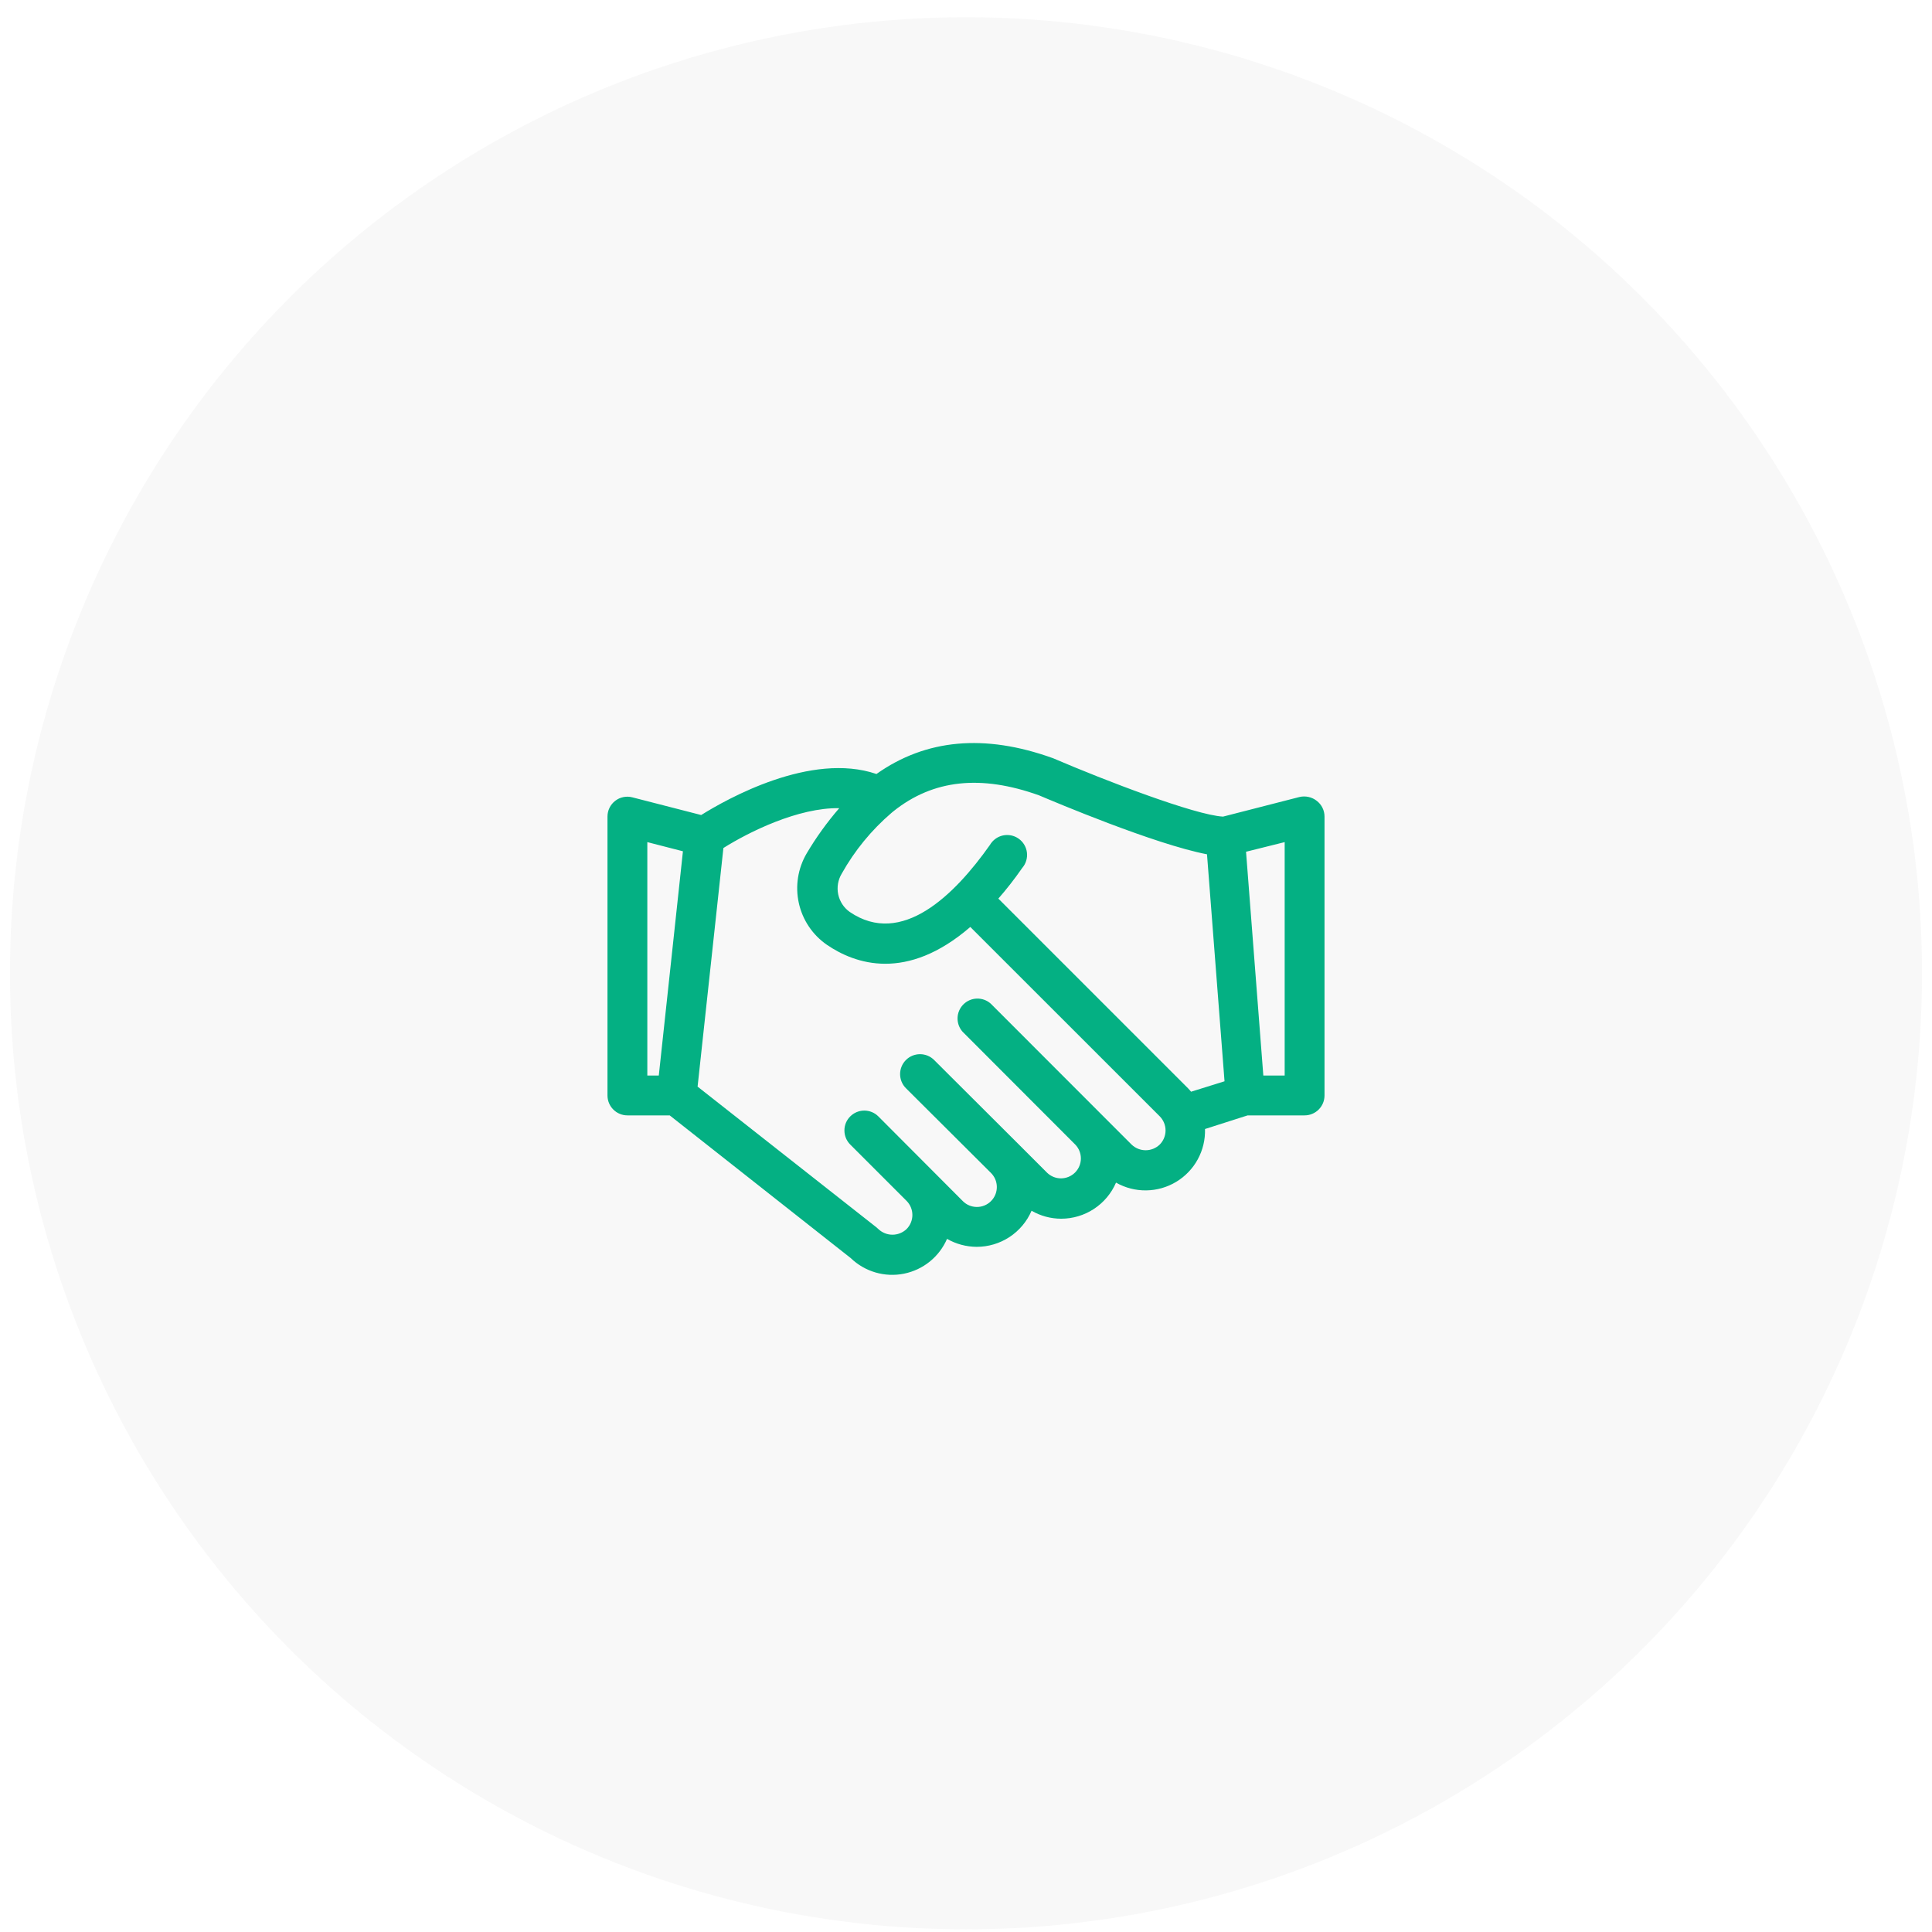 <svg xmlns="http://www.w3.org/2000/svg" width="97" height="97" viewBox="0 0 97 97" fill="none"><circle cx="48.5" cy="48.867" r="48" fill="#B5B5B5" fill-opacity="0.1"></circle><path d="M66.1 40.2C65.98 40.107 65.84 40.042 65.691 40.011C65.542 39.979 65.388 39.981 65.24 40.016L61.404 41C59.988 40.92 55.472 39.184 52.9 38.08L52.848 38.06C49.432 36.832 46.476 37.108 44.004 38.86C40.716 37.736 36.504 40.108 35.204 40.92L31.748 40.032C31.6 39.993 31.446 39.989 31.296 40.02C31.147 40.05 31.006 40.115 30.886 40.209C30.765 40.302 30.668 40.422 30.601 40.559C30.534 40.697 30.499 40.847 30.5 41V55C30.5 55.265 30.605 55.52 30.793 55.707C30.98 55.895 31.235 56 31.5 56H33.624L42.716 63.168C43.065 63.504 43.49 63.75 43.955 63.886C44.42 64.022 44.91 64.043 45.385 63.948C45.86 63.852 46.305 63.644 46.681 63.34C47.058 63.035 47.355 62.644 47.548 62.2C48.001 62.46 48.514 62.597 49.036 62.6C49.622 62.6 50.196 62.429 50.685 62.107C51.175 61.785 51.56 61.326 51.792 60.788C52.244 61.05 52.758 61.188 53.28 61.188C53.865 61.188 54.438 61.016 54.927 60.694C55.416 60.372 55.8 59.914 56.032 59.376C56.494 59.638 57.017 59.773 57.548 59.766C58.079 59.759 58.599 59.611 59.053 59.337C59.508 59.063 59.882 58.673 60.136 58.207C60.391 57.74 60.516 57.215 60.5 56.684L62.64 56H65.5C65.765 56 66.02 55.895 66.207 55.707C66.395 55.52 66.5 55.265 66.5 55V41C66.501 40.845 66.465 40.691 66.395 40.552C66.326 40.413 66.225 40.293 66.1 40.2V40.2ZM32.5 42.28L34.288 42.74L33.572 49.4L33.076 54H32.5V42.28ZM58.228 57.464C58.038 57.647 57.784 57.75 57.52 57.75C57.256 57.75 57.002 57.647 56.812 57.464L55.4 56.052L49.744 50.392C49.554 50.221 49.306 50.13 49.05 50.136C48.795 50.142 48.551 50.246 48.37 50.427C48.189 50.607 48.084 50.849 48.076 51.105C48.068 51.36 48.158 51.609 48.328 51.8L53.988 57.468C54.17 57.657 54.27 57.91 54.268 58.172C54.265 58.434 54.16 58.685 53.974 58.87C53.788 59.055 53.537 59.16 53.275 59.162C53.013 59.164 52.76 59.062 52.572 58.88L51.156 57.464L46.9 53.22C46.807 53.127 46.697 53.053 46.575 53.003C46.454 52.953 46.324 52.927 46.192 52.927C46.06 52.927 45.93 52.953 45.809 53.003C45.687 53.053 45.577 53.127 45.484 53.22C45.391 53.313 45.317 53.423 45.267 53.545C45.217 53.666 45.191 53.797 45.191 53.928C45.191 54.059 45.217 54.19 45.267 54.311C45.317 54.433 45.391 54.543 45.484 54.636L49.744 58.88C49.839 58.972 49.915 59.083 49.968 59.205C50.02 59.327 50.047 59.458 50.048 59.591C50.049 59.724 50.024 59.855 49.973 59.978C49.923 60.101 49.848 60.213 49.754 60.306C49.66 60.4 49.549 60.474 49.426 60.524C49.303 60.575 49.171 60.6 49.038 60.598C48.905 60.597 48.774 60.569 48.652 60.517C48.53 60.464 48.42 60.388 48.328 60.292L44.1 56.052C44.008 55.959 43.897 55.885 43.776 55.835C43.655 55.785 43.525 55.759 43.394 55.759C43.263 55.759 43.133 55.785 43.012 55.835C42.891 55.885 42.781 55.959 42.688 56.052C42.595 56.144 42.521 56.254 42.471 56.374C42.421 56.495 42.395 56.625 42.396 56.756C42.396 56.888 42.421 57.018 42.471 57.139C42.521 57.261 42.595 57.371 42.688 57.464L45.516 60.292C45.703 60.48 45.808 60.735 45.808 61C45.808 61.265 45.703 61.52 45.516 61.708C45.325 61.889 45.072 61.991 44.808 61.991C44.544 61.991 44.291 61.889 44.1 61.708C44.073 61.679 44.043 61.653 44.012 61.628L35.024 54.556L36.028 45.28L36.32 42.576C37.592 41.776 40.076 40.54 42.136 40.576C41.524 41.283 40.976 42.043 40.5 42.848C40.059 43.6 39.918 44.491 40.107 45.342C40.295 46.193 40.799 46.941 41.516 47.436C42.932 48.404 45.516 49.304 48.716 46.54L58.228 56.048C58.414 56.237 58.519 56.491 58.519 56.756C58.519 57.021 58.414 57.275 58.228 57.464V57.464ZM59.8 54.812C59.751 54.751 59.699 54.692 59.644 54.636L50.124 45.116C50.524 44.66 50.924 44.152 51.324 43.576C51.415 43.471 51.483 43.347 51.523 43.214C51.564 43.081 51.576 42.941 51.559 42.802C51.542 42.664 51.497 42.531 51.425 42.411C51.354 42.292 51.259 42.188 51.145 42.108C51.032 42.027 50.902 41.971 50.766 41.943C50.629 41.916 50.489 41.917 50.353 41.946C50.217 41.976 50.088 42.034 49.976 42.116C49.864 42.199 49.77 42.303 49.7 42.424C47.924 44.94 45.268 47.564 42.66 45.784C42.364 45.573 42.158 45.258 42.084 44.902C42.01 44.547 42.073 44.176 42.26 43.864C42.908 42.706 43.756 41.671 44.764 40.808C44.796 40.785 44.827 40.76 44.856 40.732C46.856 39.132 49.256 38.888 52.168 39.932C52.924 40.252 57.96 42.384 60.6 42.892L61.48 54.288L59.8 54.812ZM64.5 54H63.428L62.56 42.764L64.5 42.28V54Z" fill="#04B083"></path></svg>